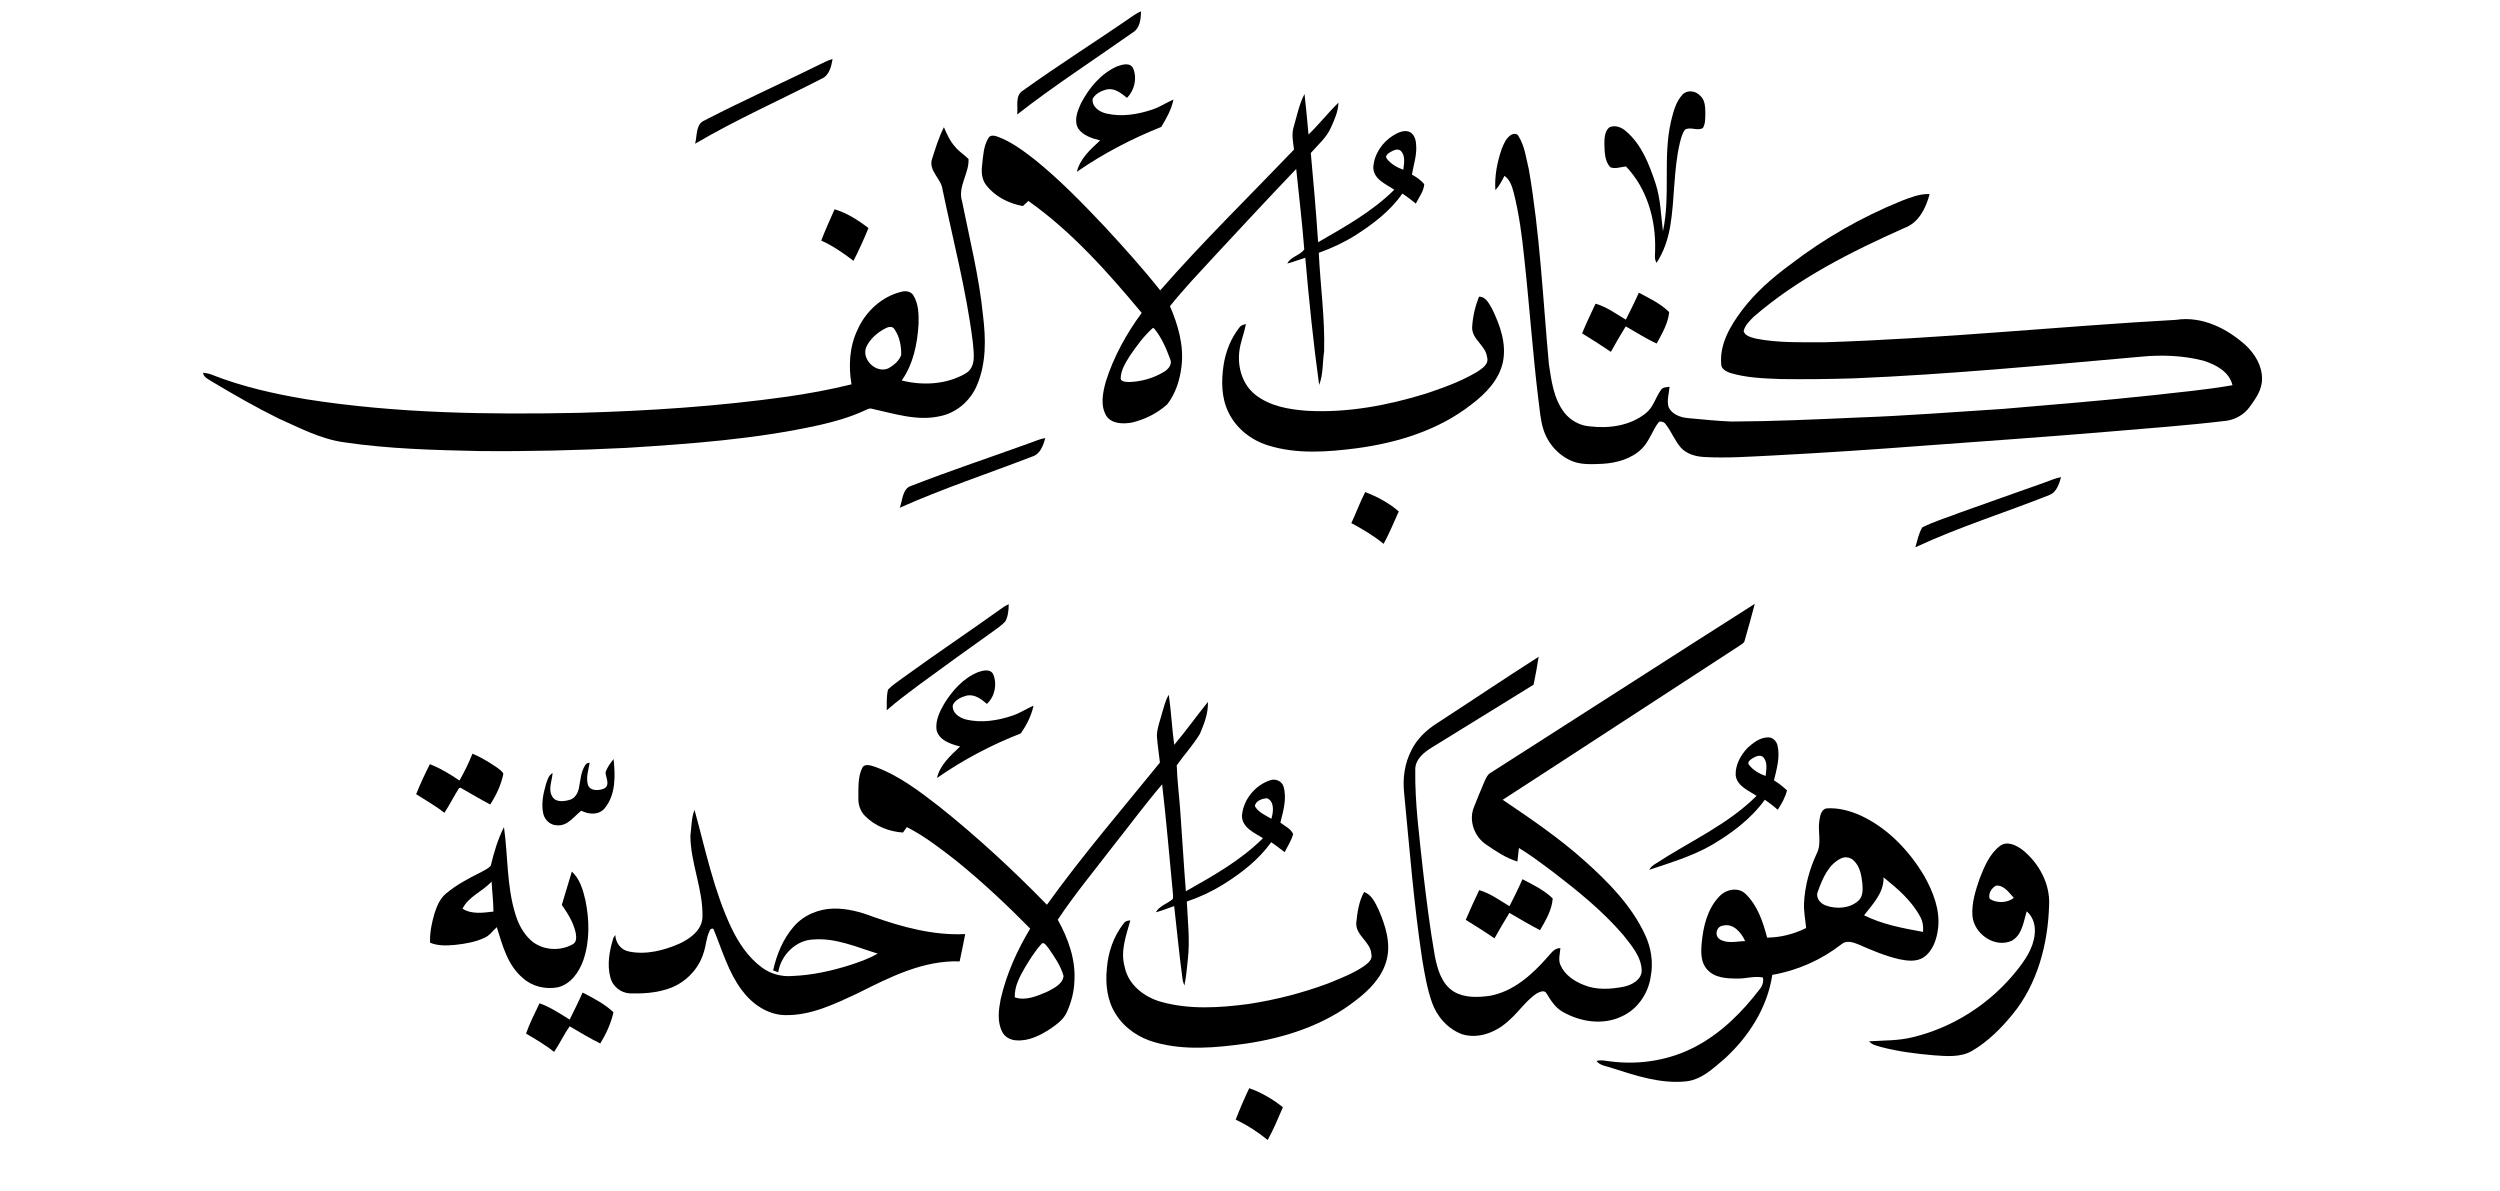 <svg xmlns="http://www.w3.org/2000/svg" width="1373pt" height="654pt" viewBox="0 0 1373 654"><g id="#ffffffff"></g><g id="#000000ff"><path fill="#000000" opacity="1.00" d=" M 623.08 8.13 C 624.20 7.39 625.38 6.75 626.62 6.22 C 626.60 10.45 626.07 15.64 621.97 17.95 C 600.83 32.87 579.05 46.93 558.64 62.87 C 559.19 58.57 557.32 52.47 561.74 49.78 C 581.81 35.36 602.76 22.20 623.08 8.13 Z"></path><path fill="#000000" opacity="1.00" d=" M 453.68 33.72 C 454.83 33.19 456.02 32.76 457.25 32.44 C 456.56 36.49 455.45 41.47 451.23 43.23 C 428.08 55.14 404.21 65.72 381.75 78.93 C 382.96 74.58 381.96 68.05 387.05 66.07 C 408.98 54.72 431.57 44.69 453.68 33.72 Z"></path><path fill="#000000" opacity="1.00" d=" M 613.42 36.49 C 616.20 35.47 620.65 34.08 622.32 37.52 C 624.63 42.98 623.07 49.57 618.96 53.75 C 615.85 51.26 612.37 48.37 608.08 49.07 C 604.98 49.80 601.68 51.34 600.09 54.25 C 599.56 58.68 603.90 61.55 607.71 62.38 C 616.12 64.29 624.96 62.86 633.02 60.10 C 637.06 58.79 640.57 56.33 644.46 54.67 C 643.39 60.08 640.60 65.04 637.75 69.71 C 621.49 76.22 605.81 84.36 591.41 94.36 C 593.11 87.23 598.95 81.90 604.20 77.11 C 599.79 76.00 594.96 74.56 592.20 70.66 C 589.61 66.21 591.75 60.94 593.70 56.68 C 598.12 48.29 604.59 40.40 613.42 36.49 Z"></path><path fill="#000000" opacity="1.00" d=" M 924.00 51.99 C 926.51 49.23 931.14 49.81 933.56 52.41 C 936.42 54.70 936.51 58.64 936.57 62.00 C 936.50 64.77 936.71 67.77 935.26 70.25 C 932.24 72.19 928.37 69.35 925.36 71.25 C 923.81 73.35 923.24 75.97 922.58 78.44 C 919.02 93.53 919.84 109.19 917.26 124.42 C 916.02 131.44 913.74 138.37 909.78 144.35 C 908.32 142.15 909.10 139.46 909.00 137.01 C 909.42 120.59 904.53 103.49 893.00 91.42 C 890.14 91.63 887.08 93.02 884.32 91.80 C 881.18 88.35 881.30 83.32 881.12 78.95 C 881.16 75.85 881.26 72.08 883.86 69.93 C 886.95 68.48 890.57 69.87 892.96 72.05 C 901.59 79.33 905.72 90.26 909.21 100.67 C 912.01 109.20 912.20 118.21 913.28 127.04 C 917.57 107.14 913.15 86.54 917.70 66.69 C 918.98 61.53 920.28 56.02 924.00 51.99 Z"></path><path fill="#000000" opacity="1.00" d=" M 710.58 69.39 C 712.32 63.42 713.52 57.16 716.44 51.63 C 717.32 59.02 717.95 66.45 718.63 73.88 C 724.41 68.33 729.34 61.95 735.07 56.39 C 734.98 61.21 732.89 65.66 730.98 69.98 C 728.58 75.57 723.79 79.54 719.89 84.04 C 721.41 100.36 722.81 116.68 723.91 133.04 C 738.57 124.56 753.66 116.20 765.76 104.18 C 761.17 101.12 754.31 98.47 754.21 91.98 C 754.62 84.72 759.16 78.01 765.33 74.29 C 767.78 72.80 770.77 71.40 773.68 72.26 C 776.40 73.25 777.53 76.26 777.68 78.93 C 778.39 84.71 776.37 90.27 775.43 95.89 C 777.94 97.26 780.34 98.92 782.19 101.13 C 781.97 105.06 779.24 108.36 777.57 111.82 C 775.19 109.86 772.77 107.96 770.16 106.32 C 763.51 115.93 754.05 123.06 744.30 129.28 C 738.02 133.22 731.25 136.35 724.27 138.84 C 725.13 156.88 727.72 174.87 727.20 192.96 C 726.28 199.08 726.78 205.61 724.47 211.41 C 721.27 188.21 718.91 164.88 716.86 141.55 C 713.55 142.56 710.34 143.88 706.99 144.73 C 708.86 140.90 713.95 140.30 716.30 136.98 C 715.19 122.22 713.36 107.52 711.88 92.80 C 696.71 108.66 681.77 124.76 666.83 140.84 C 658.58 149.80 650.16 158.62 642.55 168.14 C 646.99 178.46 650.27 189.72 648.90 201.07 C 648.04 208.53 645.71 216.09 641.04 222.06 C 635.64 226.94 628.88 230.32 621.83 232.03 C 617.01 232.93 610.71 232.94 607.62 228.45 C 604.18 222.70 605.64 215.63 607.32 209.55 C 611.60 195.95 618.59 183.29 627.03 171.84 C 608.35 149.45 588.72 127.30 564.79 110.36 C 563.76 111.28 562.76 112.23 561.76 113.16 C 553.94 111.76 546.32 107.91 541.48 101.48 C 539.21 98.48 538.91 94.56 539.36 90.95 C 539.93 85.83 540.08 80.32 542.85 75.81 C 543.85 73.94 546.16 74.46 547.80 75.02 C 555.41 77.82 561.97 82.75 568.33 87.68 C 581.93 98.66 594.14 111.22 606.14 123.89 C 616.84 135.43 627.39 147.13 637.18 159.47 C 660.61 132.71 686.08 107.84 710.67 82.15 C 710.14 77.93 709.19 73.56 710.58 69.39 M 763.53 83.55 C 762.30 84.28 760.30 85.73 761.73 87.25 C 763.95 90.15 767.30 92.02 770.71 93.23 C 771.08 89.77 772.02 85.49 769.22 82.75 C 767.42 81.40 765.19 82.63 763.53 83.55 M 633.07 180.18 C 628.13 184.58 624.22 190.02 620.49 195.45 C 618.13 199.25 615.50 203.33 615.47 207.96 C 615.91 209.91 618.51 209.64 620.05 209.82 C 626.75 209.62 633.49 207.72 639.23 204.23 C 641.58 202.85 643.97 200.13 642.67 197.24 C 640.45 191.26 637.86 185.19 633.74 180.25 L 633.07 180.18 Z"></path><path fill="#000000" opacity="1.00" d=" M 511.65 88.06 C 513.63 81.91 515.46 75.63 518.40 69.86 C 520.00 73.64 521.71 77.46 524.49 80.55 C 526.60 83.19 529.53 84.97 531.91 87.32 C 532.35 95.17 525.87 102.51 528.35 110.49 C 532.53 131.33 537.75 152.02 539.86 173.21 C 541.44 185.99 541.72 199.52 536.55 211.58 C 533.07 219.88 525.64 226.52 516.78 228.45 C 504.00 231.54 491.16 227.15 478.73 224.46 C 477.49 224.09 476.34 224.79 475.26 225.27 C 467.15 229.09 458.46 231.51 449.74 233.50 C 415.02 241.19 379.43 243.74 344.02 245.97 C 317.03 247.34 290.01 247.97 262.99 247.71 C 238.28 247.18 213.49 246.54 189.02 242.92 C 176.22 241.16 164.70 235.07 153.06 229.87 C 140.53 223.68 128.40 216.73 116.42 209.56 C 114.48 208.28 111.88 207.31 111.49 204.70 C 113.13 204.91 114.78 205.15 116.32 205.79 C 133.05 212.40 150.70 216.34 168.40 219.30 C 217.84 227.07 268.08 227.75 318.01 226.73 C 356.13 225.70 394.26 223.17 432.04 217.89 C 444.00 216.16 455.90 213.99 467.64 211.08 C 465.93 200.99 466.51 190.33 471.00 181.00 C 475.45 171.01 484.33 162.80 495.08 160.24 C 497.46 159.55 500.39 160.03 501.70 162.35 C 504.51 167.01 504.61 172.68 504.47 177.96 C 503.84 188.80 501.58 199.93 495.23 208.96 C 506.72 211.86 519.77 211.21 530.17 205.18 C 536.50 201.63 534.67 193.62 534.24 187.67 C 530.70 159.45 523.40 131.88 517.64 104.06 C 516.92 98.24 510.45 94.28 511.65 88.06 M 486.39 180.28 C 481.92 182.53 477.82 186.08 475.69 190.69 C 473.03 197.58 481.45 205.48 488.13 202.17 C 491.00 200.52 493.87 198.09 494.95 194.90 C 495.02 190.00 494.05 184.81 491.20 180.74 C 490.07 179.00 487.92 179.43 486.39 180.28 Z"></path><path fill="#000000" opacity="1.00" d=" M 829.48 74.35 C 830.83 73.26 833.23 73.04 834.05 74.90 C 837.43 80.37 838.15 86.97 839.66 93.11 C 845.71 128.43 847.40 164.28 850.64 199.92 C 852.03 209.17 853.28 219.14 859.23 226.74 C 862.58 230.92 867.60 233.73 872.97 234.14 C 883.62 235.47 895.37 233.85 903.92 226.90 C 908.06 223.68 909.20 218.28 912.18 214.19 C 913.13 212.47 915.26 212.74 916.91 212.41 C 916.65 216.13 915.29 219.95 916.41 223.65 C 918.29 227.63 922.94 229.26 927.06 229.63 C 935.04 230.31 943.00 231.23 951.01 231.51 C 974.01 231.41 996.99 230.35 1019.97 229.32 C 1046.72 228.40 1073.40 226.23 1100.11 224.57 C 1127.39 222.17 1154.71 220.08 1181.94 217.10 C 1196.66 215.41 1211.47 214.13 1226.07 211.56 C 1224.37 204.09 1216.74 200.14 1210.02 198.06 C 1198.88 195.22 1187.23 194.78 1175.82 195.90 C 1123.28 200.54 1070.74 205.62 1018.02 207.80 C 1004.69 208.19 991.36 208.37 978.03 208.18 C 968.68 207.82 959.19 207.53 950.18 204.80 C 948.00 204.04 945.26 202.62 945.28 199.97 C 944.36 188.99 950.25 179.03 956.58 170.57 C 963.98 160.71 973.36 152.52 983.27 145.27 C 1001.87 130.92 1022.49 119.20 1044.24 110.34 C 1049.22 108.47 1054.30 106.34 1059.74 106.58 C 1057.81 114.08 1053.84 122.29 1046.08 125.12 C 1016.71 138.23 987.48 152.82 963.04 174.05 C 960.81 176.32 958.25 178.73 957.60 181.97 C 958.52 184.56 961.63 185.19 963.99 185.89 C 976.48 188.47 989.33 187.87 1002.02 187.98 C 1066.48 185.96 1130.67 179.25 1195.05 175.66 C 1209.26 173.46 1223.06 180.32 1233.36 189.64 C 1238.42 194.37 1242.34 200.89 1242.31 208.00 C 1242.40 213.90 1238.86 218.94 1235.51 223.48 C 1232.56 227.60 1227.88 230.32 1222.90 231.07 C 1200.99 233.71 1178.98 235.27 1157.01 237.15 C 1123.79 239.93 1090.54 242.27 1057.30 244.71 C 1029.59 246.82 1001.87 248.69 974.12 250.13 C 961.42 250.73 948.69 251.71 935.96 250.99 C 931.31 250.74 926.37 249.39 923.14 245.85 C 919.76 242.02 918.01 237.10 914.87 233.10 C 914.09 231.86 912.51 231.23 911.12 231.67 C 907.41 236.28 905.90 242.39 901.56 246.56 C 895.88 252.06 887.80 254.27 880.09 254.73 C 874.61 254.92 868.89 255.38 863.67 253.35 C 855.97 250.26 849.91 243.49 847.55 235.55 C 845.99 230.56 845.67 225.32 844.97 220.18 C 841.76 194.07 839.99 167.81 837.11 141.67 C 835.88 129.58 834.29 117.49 831.31 105.70 C 830.41 102.33 829.25 98.67 826.25 96.58 C 824.82 99.33 823.41 102.15 821.26 104.43 C 820.74 96.70 822.26 88.99 824.77 81.72 C 825.86 79.02 827.05 76.11 829.48 74.35 Z"></path><path fill="#000000" opacity="1.00" d=" M 458.35 114.92 C 465.19 117.01 471.35 120.90 476.95 125.27 C 474.47 131.37 471.74 137.37 468.75 143.24 C 463.19 139.01 457.41 134.99 451.01 132.11 C 453.28 126.31 455.83 120.62 458.35 114.92 Z"></path><path fill="#000000" opacity="1.00" d=" M 900.04 160.75 C 905.85 163.82 911.99 166.72 916.71 171.41 C 916.15 177.64 912.75 183.23 909.86 188.66 C 903.94 186.01 898.51 182.41 892.86 179.25 C 889.99 183.83 887.31 188.52 884.69 193.24 C 879.50 189.72 874.22 186.35 868.88 183.07 C 871.17 177.57 873.72 172.18 876.26 166.79 C 882.37 168.48 887.51 172.39 892.91 175.56 C 895.38 170.67 897.83 165.77 900.04 160.75 Z"></path><path fill="#000000" opacity="1.00" d=" M 812.25 162.94 C 816.03 162.83 817.78 166.82 819.44 169.59 C 823.79 178.50 827.43 188.60 825.44 198.63 C 823.40 208.56 815.94 216.21 808.12 222.12 C 790.14 236.23 767.60 243.16 745.21 246.17 C 729.05 248.25 712.19 249.56 696.40 244.60 C 687.11 241.73 678.83 235.22 674.63 226.36 C 670.75 218.41 670.70 209.24 671.97 200.66 C 673.09 193.11 676.02 185.77 680.76 179.76 C 681.54 178.59 682.98 178.34 684.22 177.88 C 683.42 183.02 681.20 187.82 680.63 193.01 C 679.59 201.64 682.34 211.14 689.32 216.69 C 697.35 223.12 707.94 224.89 717.92 225.61 C 740.09 226.83 762.21 222.63 783.32 216.10 C 792.90 212.90 802.51 209.41 811.22 204.23 C 813.97 202.43 817.89 199.96 816.69 196.07 C 815.93 189.73 808.58 186.62 808.49 180.02 C 808.74 174.19 810.14 168.38 812.25 162.94 Z"></path><path fill="#000000" opacity="1.00" d=" M 566.05 243.14 C 568.68 242.16 571.28 241.00 574.09 240.61 C 572.93 244.64 571.27 249.56 566.74 250.80 C 542.54 260.13 517.85 268.29 494.13 278.86 C 495.80 274.73 495.48 268.16 500.70 266.74 C 522.27 258.31 544.28 251.05 566.05 243.14 Z"></path><path fill="#000000" opacity="1.00" d=" M 1122.30 265.22 C 1125.48 264.10 1128.57 262.63 1131.94 262.05 C 1130.88 265.70 1129.54 270.16 1125.75 271.78 C 1101.21 281.54 1075.87 289.40 1051.91 300.57 C 1053.00 296.90 1053.71 293.01 1055.69 289.67 C 1062.54 286.20 1070.00 284.04 1077.16 281.24 C 1092.17 275.80 1107.27 270.62 1122.30 265.22 Z"></path><path fill="#000000" opacity="1.00" d=" M 742.15 287.30 C 744.80 281.66 746.91 275.78 749.78 270.24 C 756.40 272.82 762.84 276.17 768.20 280.90 C 765.49 286.86 763.02 292.93 759.90 298.68 C 754.41 294.24 748.37 290.60 742.15 287.30 Z"></path><path fill="#000000" opacity="1.00" d=" M 551.24 333.31 C 552.12 332.76 553.04 332.27 553.99 331.84 C 553.96 335.00 553.67 338.32 552.20 341.17 C 550.33 343.36 547.85 344.88 545.59 346.61 C 531.79 356.44 518.03 366.32 504.39 376.36 C 498.51 380.83 492.51 385.17 487.00 390.10 C 487.09 386.31 486.75 382.42 487.72 378.72 C 490.18 376.12 493.29 374.25 496.11 372.09 C 514.29 358.88 532.98 346.40 551.24 333.31 Z"></path><path fill="#000000" opacity="1.00" d=" M 819.14 424.12 C 867.38 393.36 915.44 362.30 963.73 331.62 C 961.93 338.42 960.08 345.22 958.12 351.97 C 957.83 353.28 956.37 353.76 955.45 354.55 C 912.03 382.72 868.75 411.13 825.28 439.24 C 840.77 449.70 856.29 460.26 870.24 472.75 C 883.31 484.44 896.02 497.30 903.49 513.41 C 906.80 520.50 908.09 528.58 906.57 536.30 C 905.25 545.74 899.19 554.54 890.34 558.36 C 880.08 563.13 867.86 561.21 858.28 555.72 C 854.17 553.45 851.67 549.39 849.31 545.51 C 848.10 543.38 845.30 544.89 843.74 545.74 C 838.05 549.64 834.21 555.56 829.08 560.10 C 822.29 566.61 812.35 570.89 802.96 568.00 C 795.17 565.11 789.16 558.32 786.44 550.55 C 783.74 542.86 782.40 534.78 781.06 526.77 C 776.44 496.32 774.09 465.61 771.10 434.98 C 770.32 427.14 771.49 419.10 775.13 412.07 C 778.18 405.82 783.38 400.88 789.20 397.20 C 807.86 385.10 826.29 372.64 845.04 360.70 C 844.25 365.83 843.30 370.94 842.25 376.03 C 823.68 387.57 805.02 398.96 786.44 410.47 C 781.99 413.20 777.07 417.12 777.26 422.90 C 777.04 441.36 779.55 459.71 781.50 478.03 C 783.33 493.76 785.28 509.48 788.02 525.07 C 789.44 532.33 791.74 540.46 798.44 544.59 C 804.26 548.09 811.51 547.79 818.02 546.94 C 831.04 544.63 841.33 535.40 849.78 525.78 C 851.80 523.69 853.63 520.52 856.97 520.73 C 856.77 523.80 855.67 527.05 857.00 530.02 C 859.35 535.44 864.61 538.95 869.97 541.00 C 876.94 543.84 884.75 543.30 891.99 541.86 C 896.36 540.85 901.60 538.07 901.62 532.93 C 901.38 525.29 895.96 519.24 891.49 513.52 C 880.09 500.19 866.32 489.15 852.46 478.51 C 846.47 474.10 840.58 469.53 834.19 465.72 C 833.88 468.19 833.61 470.67 833.36 473.15 C 827.06 471.22 821.53 467.50 816.16 463.80 C 809.74 459.53 806.51 450.70 809.43 443.43 C 811.08 439.13 812.88 434.90 814.65 430.65 C 815.77 428.26 816.56 425.36 819.14 424.12 Z"></path><path fill="#000000" opacity="1.00" d=" M 537.12 369.15 C 539.81 368.20 544.05 367.11 545.53 370.46 C 547.74 375.87 546.33 382.61 541.99 386.57 C 538.95 383.96 535.36 381.19 531.07 381.97 C 528.06 382.77 524.67 384.23 523.29 387.22 C 522.74 391.52 526.99 394.31 530.67 395.19 C 539.08 397.17 547.93 395.76 556.01 393.03 C 560.10 391.71 563.67 389.23 567.61 387.56 C 566.46 393.01 563.81 398.21 560.65 402.77 C 544.43 409.13 528.87 417.28 514.60 427.28 C 516.20 420.11 522.14 414.86 527.29 409.98 C 522.18 408.68 515.63 406.63 514.33 400.77 C 513.70 395.70 516.06 390.83 518.52 386.55 C 523.00 379.28 529.04 372.42 537.12 369.15 Z"></path><path fill="#000000" opacity="1.00" d=" M 638.03 392.20 C 639.19 388.62 639.89 384.81 641.90 381.57 C 643.22 390.69 643.63 399.92 644.88 409.06 C 651.33 401.43 657.14 393.25 663.38 385.49 C 663.64 391.58 661.36 397.48 659.01 403.00 C 655.31 409.15 650.38 414.46 646.26 420.32 C 646.53 429.24 647.77 438.18 648.32 447.12 C 649.35 461.23 650.15 475.36 651.28 489.47 C 666.17 481.03 681.45 472.53 693.64 460.32 C 688.92 457.37 682.03 454.53 682.09 447.95 C 682.77 439.24 689.21 431.31 697.46 428.55 C 700.41 427.44 704.00 428.89 704.93 432.01 C 706.82 438.57 704.79 445.38 703.17 451.77 C 705.59 453.68 708.93 455.10 710.19 458.05 C 709.27 461.62 707.16 464.72 705.55 468.00 C 703.06 466.20 700.70 464.23 698.13 462.55 C 691.24 472.20 681.74 479.52 671.78 485.75 C 665.51 489.63 658.79 492.78 651.80 495.12 C 652.28 505.72 653.60 516.38 652.35 526.98 C 651.81 531.75 651.50 536.56 650.45 541.26 C 649.94 539.99 649.55 538.68 649.40 537.33 C 647.61 524.12 646.38 510.85 644.85 497.61 C 641.51 498.78 638.23 500.12 634.80 501.02 C 636.72 497.43 641.13 496.36 644.06 493.78 C 644.55 492.23 644.04 490.59 644.01 489.02 C 642.12 469.60 640.51 450.15 638.24 430.76 C 628.64 442.04 619.83 453.98 610.62 465.58 C 600.60 478.66 590.03 491.36 580.93 505.12 C 586.66 515.42 590.87 527.07 590.05 539.02 C 589.85 544.89 588.30 550.63 585.87 555.96 C 584.11 559.93 580.39 562.50 576.97 564.95 C 571.35 568.62 564.89 571.94 557.98 571.35 C 554.86 571.16 551.74 569.50 550.37 566.60 C 547.57 561.04 548.44 554.57 549.58 548.70 C 552.71 534.98 558.56 522.01 565.78 509.99 C 552.90 496.89 539.47 484.31 525.19 472.75 C 516.57 466.00 507.82 459.26 498.06 454.23 C 497.33 455.23 496.62 456.23 495.91 457.24 C 488.17 456.71 480.43 453.65 474.98 448.02 C 472.37 445.42 471.26 441.63 471.41 438.00 C 471.51 432.54 471.07 426.68 473.58 421.64 C 475.12 419.02 478.59 420.56 480.85 421.23 C 493.89 426.03 505.09 434.64 515.98 443.07 C 536.78 459.71 556.40 477.81 574.97 496.89 C 594.37 469.87 616.09 444.62 637.03 418.80 C 636.49 413.88 635.69 408.99 635.35 404.05 C 635.48 399.97 636.99 396.10 638.03 392.20 M 689.19 442.80 C 691.18 446.18 695.00 447.75 698.24 449.68 C 699.32 446.07 700.09 440.34 695.98 438.42 C 693.41 438.42 689.36 439.84 689.19 442.80 M 572.27 518.09 C 568.64 521.97 565.85 526.54 563.08 531.05 C 560.14 536.16 557.07 541.65 557.31 547.74 C 563.43 549.85 569.82 546.90 575.42 544.52 C 578.90 542.61 583.64 540.46 584.10 536.02 C 582.53 530.28 578.97 525.25 575.60 520.42 C 574.67 519.55 573.79 517.48 572.27 518.09 Z"></path><path fill="#000000" opacity="1.00" d=" M 959.75 410.75 C 962.85 407.92 966.56 405.03 970.95 404.96 C 973.61 404.80 975.77 407.15 976.26 409.62 C 977.68 415.99 975.73 422.41 974.27 428.58 C 976.86 430.12 979.18 432.05 981.43 434.07 C 980.45 437.93 978.49 441.43 976.33 444.74 C 974.11 442.71 971.70 440.92 969.24 439.21 C 961.53 449.92 950.73 457.88 939.44 464.45 C 928.88 470.38 917.18 473.89 905.77 477.71 C 906.54 476.19 907.87 475.15 909.31 474.30 C 927.89 462.12 948.80 452.97 964.70 437.09 C 960.34 434.15 954.07 431.81 953.24 425.90 C 952.94 420.22 955.91 414.75 959.75 410.75 M 962.42 416.50 C 961.18 417.25 959.20 418.79 960.73 420.25 C 962.95 423.12 966.30 424.94 969.67 426.17 C 970.05 422.71 970.95 418.51 968.25 415.72 C 966.43 414.28 964.11 415.52 962.42 416.50 Z"></path><path fill="#000000" opacity="1.00" d=" M 259.47 413.93 C 264.14 415.83 268.44 418.53 272.63 421.31 C 274.00 422.40 275.76 423.30 276.45 425.01 C 275.22 431.03 272.55 436.68 269.22 441.82 C 263.67 438.93 258.33 435.67 252.89 432.61 L 252.12 432.81 C 249.29 437.26 246.96 442.00 244.06 446.41 C 239.20 442.52 233.74 439.53 228.54 436.16 C 230.82 430.57 233.32 425.06 236.09 419.69 C 241.89 421.93 247.24 425.18 252.35 428.68 C 255.04 423.93 257.45 419.01 259.47 413.93 Z"></path><path fill="#000000" opacity="1.00" d=" M 332.56 424.13 C 333.48 421.42 335.23 419.09 336.97 416.87 C 337.96 426.00 338.26 436.56 332.00 444.01 C 328.73 447.78 323.32 447.34 319.25 445.24 C 315.19 448.36 311.74 453.77 305.97 453.26 C 302.25 453.25 299.13 450.36 298.35 446.82 C 297.24 441.70 298.24 436.39 299.63 431.43 C 300.42 428.91 301.05 426.00 303.49 424.52 C 303.20 428.82 300.83 433.57 303.40 437.61 C 305.30 440.72 309.60 440.17 312.60 439.35 C 315.61 438.69 317.35 435.74 317.92 432.92 C 318.79 428.68 318.94 424.12 321.32 420.35 C 321.86 419.41 322.70 418.93 323.83 418.91 C 323.21 422.85 321.76 426.88 322.84 430.87 C 323.95 434.65 329.15 434.33 332.01 432.95 C 335.21 431.01 332.63 426.98 332.56 424.13 Z"></path><path fill="#000000" opacity="1.00" d=" M 999.17 450.93 C 999.56 448.32 1000.00 444.65 1003.11 443.97 C 1009.62 443.50 1016.13 445.29 1022.04 447.96 C 1036.86 454.89 1048.57 467.25 1056.85 481.17 C 1061.67 489.83 1065.57 499.66 1064.40 509.76 C 1063.70 515.69 1061.66 522.02 1056.62 525.67 C 1052.67 528.34 1047.60 527.75 1043.19 526.83 C 1035.33 525.03 1027.89 521.85 1020.53 518.62 C 1017.72 517.47 1014.09 516.30 1011.47 518.48 C 1000.40 527.12 987.17 533.02 973.34 535.40 C 970.70 553.27 960.46 569.25 947.31 581.30 C 941.04 586.61 934.62 592.95 926.04 593.89 C 912.12 595.32 898.57 590.83 885.51 586.63 C 882.52 585.51 878.86 585.41 876.78 582.68 C 879.51 581.89 882.30 582.76 885.05 583.00 C 900.93 584.94 917.45 582.20 931.58 574.58 C 945.48 567.17 956.85 555.79 966.35 543.37 C 967.91 541.57 968.64 539.22 968.22 536.86 C 963.48 535.85 958.75 537.58 954.00 537.41 C 948.27 537.41 941.59 537.09 937.57 532.42 C 934.00 528.59 934.13 522.93 934.56 518.06 C 935.39 508.87 937.67 499.10 944.30 492.28 C 947.95 488.32 954.85 486.95 958.88 491.13 C 965.31 497.46 968.27 506.40 970.50 514.93 C 977.90 514.89 985.32 512.96 991.94 509.66 C 991.51 505.11 990.56 500.60 990.77 496.02 C 991.25 486.54 993.77 477.24 997.80 468.67 C 1000.59 463.11 998.25 456.81 999.17 450.93 M 1011.36 471.31 C 1004.20 474.57 1000.93 482.48 998.44 489.44 C 996.88 492.80 999.55 496.16 1002.66 497.26 C 1008.51 499.42 1015.89 498.98 1020.66 494.65 C 1023.27 492.25 1023.06 488.40 1022.81 485.18 C 1022.34 480.78 1021.51 475.99 1018.22 472.76 C 1016.48 470.93 1013.68 470.32 1011.36 471.31 M 1034.44 481.83 C 1034.72 490.25 1028.53 496.51 1023.74 502.67 C 1033.82 507.76 1045.11 509.75 1056.12 511.81 C 1056.41 508.93 1056.00 505.97 1054.56 503.44 C 1049.86 494.62 1042.10 488.01 1034.44 481.83 M 944.31 515.73 C 948.46 518.49 953.79 516.94 958.44 516.85 C 956.35 512.21 951.97 506.90 946.26 508.35 C 942.68 508.75 941.43 513.61 944.31 515.73 Z"></path><path fill="#000000" opacity="1.00" d=" M 379.16 458.94 C 379.81 454.23 379.64 449.26 381.43 444.79 C 387.42 466.52 391.94 488.87 401.58 509.39 C 405.60 517.81 410.94 525.87 418.56 531.44 C 423.28 534.89 429.24 536.50 435.06 536.02 C 445.98 535.61 456.71 533.23 467.09 529.93 C 472.21 528.24 477.34 526.44 482.01 523.71 C 470.57 520.23 459.17 515.04 446.93 515.95 C 437.19 516.16 428.84 524.53 427.41 533.96 C 426.48 533.58 425.53 533.24 424.59 532.94 C 426.55 524.28 430.01 515.66 435.90 508.91 C 441.34 502.56 449.65 499.11 457.94 498.99 C 465.33 498.89 472.57 500.83 479.42 503.46 C 495.66 509.19 512.72 513.84 530.09 513.00 C 529.16 518.01 528.09 523.00 527.04 527.99 C 507.06 527.33 488.73 536.62 471.35 545.36 C 458.63 551.28 445.41 557.85 431.01 557.50 C 421.37 557.27 412.85 551.24 407.33 543.68 C 400.02 533.89 396.66 521.98 392.09 510.84 C 391.69 509.07 389.66 510.36 389.59 511.58 C 387.81 515.25 387.77 519.43 386.42 523.24 C 383.63 532.75 375.67 540.43 366.23 543.28 C 359.76 545.37 352.82 545.74 346.06 545.57 C 341.01 545.41 336.46 541.75 335.22 536.85 C 333.28 529.65 334.72 522.01 336.89 515.04 C 337.14 514.65 337.66 513.87 337.92 513.48 C 338.11 517.81 340.99 521.74 345.37 522.56 C 354.80 524.53 364.62 522.00 373.28 518.19 C 379.32 515.37 385.92 510.47 385.80 503.09 C 386.04 488.08 379.23 473.93 379.16 458.94 Z"></path><path fill="#000000" opacity="1.00" d=" M 269.52 475.49 C 271.26 468.22 273.38 460.93 276.79 454.25 C 279.00 470.10 278.25 486.48 283.00 501.92 C 284.62 507.35 287.32 512.59 291.56 516.43 C 297.72 521.95 307.45 522.63 314.55 518.59 C 316.96 517.33 316.51 514.22 316.12 512.01 C 314.84 506.47 311.77 501.56 308.54 496.97 C 310.43 490.88 312.17 484.75 314.06 478.66 C 318.50 482.73 320.21 488.84 321.53 494.52 C 323.73 505.30 323.96 516.82 320.37 527.33 C 318.05 533.87 313.46 540.57 306.32 542.23 C 299.55 543.51 292.08 541.76 286.98 537.00 C 278.75 530.02 275.92 519.10 272.85 509.21 C 270.59 511.16 268.89 513.85 266.05 515.05 C 261.05 517.40 255.52 518.31 250.08 518.92 C 245.45 519.32 240.57 519.59 236.20 517.73 C 235.97 512.30 237.09 506.93 238.60 501.76 C 239.88 497.76 241.54 493.62 244.84 490.83 C 250.59 485.94 257.32 482.42 264.04 479.06 C 265.94 478.01 268.03 477.12 269.52 475.49 M 254.02 499.04 C 259.06 502.30 265.38 501.27 271.00 500.64 C 270.96 495.12 270.27 489.63 269.99 484.12 C 265.14 489.60 257.35 492.26 254.02 499.04 Z"></path><path fill="#000000" opacity="1.00" d=" M 1098.45 464.53 C 1102.51 461.62 1107.59 464.31 1111.02 466.96 C 1119.84 474.18 1125.95 485.40 1125.37 496.99 C 1124.77 518.38 1119.03 540.40 1105.22 557.18 C 1098.92 564.87 1091.70 572.07 1083.08 577.13 C 1076.66 580.85 1068.99 580.05 1061.92 579.56 C 1052.19 578.71 1042.44 577.51 1032.99 574.99 C 1030.69 574.29 1028.09 573.86 1026.52 571.88 C 1034.61 571.36 1042.83 571.62 1050.77 569.56 C 1072.92 564.18 1093.07 551.12 1107.33 533.36 C 1112.08 527.45 1116.74 520.78 1117.45 513.01 C 1117.99 508.48 1116.66 503.48 1113.05 500.50 C 1111.30 506.25 1110.61 513.51 1104.75 516.72 C 1095.40 520.82 1084.14 512.83 1083.27 503.05 C 1082.73 495.93 1085.01 488.98 1087.29 482.33 C 1089.85 475.83 1092.71 468.88 1098.45 464.53 M 1096.40 486.35 C 1093.80 487.39 1091.59 491.17 1092.85 493.74 C 1096.69 496.09 1102.43 496.02 1105.97 493.08 C 1103.37 490.28 1100.68 486.15 1096.40 486.35 Z"></path><path fill="#000000" opacity="1.00" d=" M 836.13 482.86 C 841.92 485.90 848.01 488.80 852.74 493.42 C 852.36 499.70 848.90 505.47 845.79 510.84 C 840.05 507.92 834.53 504.58 828.96 501.36 C 826.11 505.95 823.43 510.65 820.77 515.35 C 815.62 511.78 810.30 508.48 804.99 505.17 C 807.30 499.66 809.83 494.26 812.39 488.86 C 818.46 490.64 823.64 494.47 829.01 497.68 C 831.50 492.80 833.95 487.89 836.13 482.86 Z"></path><path fill="#000000" opacity="1.00" d=" M 749.17 489.88 C 753.42 491.47 755.34 495.93 757.18 499.73 C 760.93 508.39 764.05 518.17 761.44 527.60 C 758.93 536.82 751.89 543.90 744.48 549.50 C 727.20 563.04 705.68 569.99 684.20 573.16 C 667.79 575.43 650.73 577.05 634.54 572.51 C 625.80 570.14 617.72 564.82 612.86 557.08 C 608.06 549.71 607.01 540.57 607.88 531.98 C 608.53 523.04 611.59 514.16 617.17 507.09 C 617.95 505.84 619.42 505.58 620.78 505.49 C 618.48 513.77 615.17 522.42 617.69 531.08 C 619.66 540.92 628.46 547.64 637.71 550.22 C 653.27 554.57 669.75 553.49 685.59 551.41 C 700.47 549.15 715.14 545.39 729.25 540.15 C 736.15 537.31 743.26 534.68 749.42 530.37 C 751.42 528.89 753.92 526.84 753.15 524.02 C 752.75 517.21 744.69 514.00 744.84 507.02 C 745.45 501.19 746.24 495.06 749.17 489.88 Z"></path><path fill="#000000" opacity="1.00" d=" M 319.96 545.10 C 325.90 548.20 332.00 551.27 336.91 555.93 C 335.56 562.03 332.92 567.75 329.67 573.07 C 323.88 570.26 318.41 566.85 312.84 563.65 C 309.70 568.16 307.39 573.17 304.30 577.72 C 299.52 573.83 294.18 570.77 288.90 567.64 C 290.92 561.90 293.68 556.47 296.32 551.00 C 302.26 553.13 307.52 556.66 312.85 559.95 C 315.28 555.03 317.77 550.13 319.96 545.10 Z"></path><path fill="#000000" opacity="1.00" d=" M 686.08 597.64 C 692.79 600.00 699.00 603.66 704.56 608.09 C 701.98 614.18 699.40 620.28 696.22 626.08 C 690.82 621.69 684.95 617.86 678.64 614.92 C 680.91 609.07 683.37 603.30 686.08 597.64 Z"></path></g></svg>